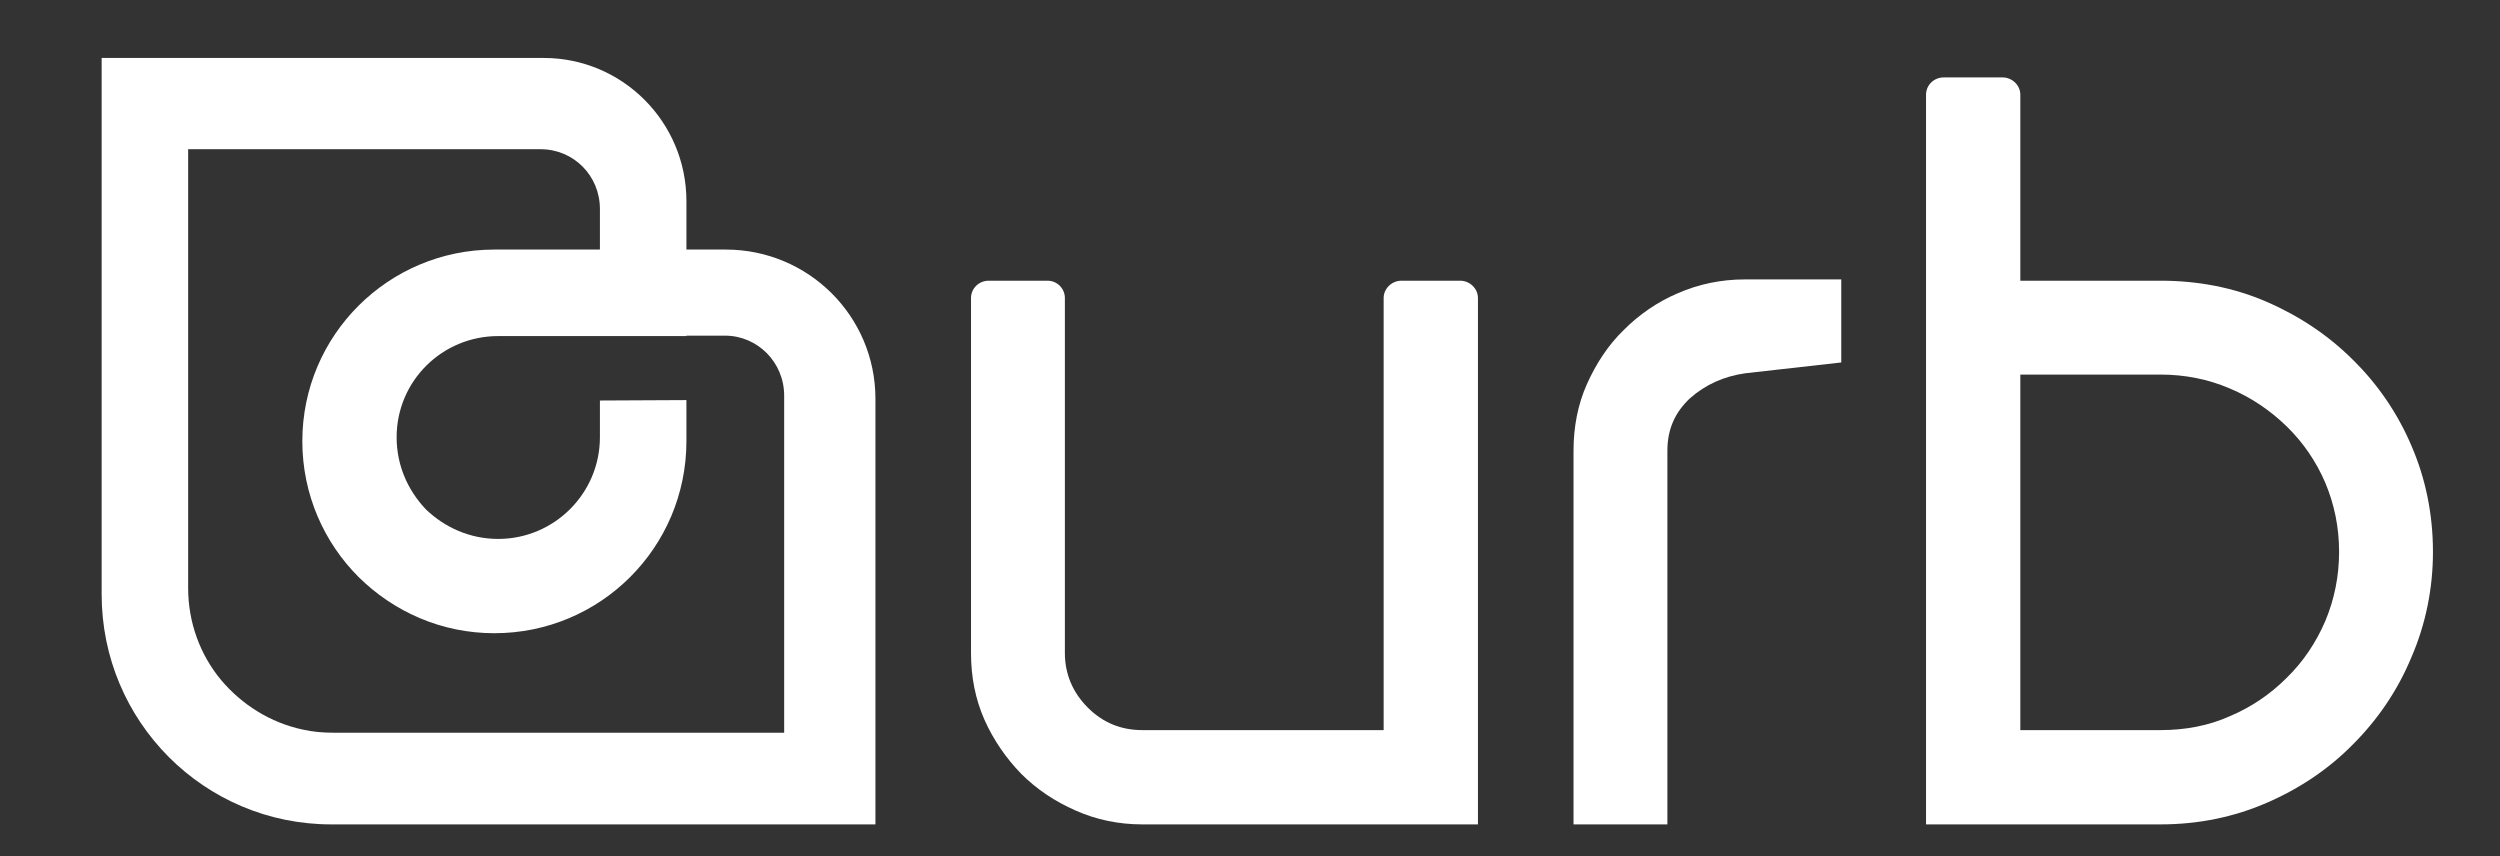 <svg version="1.2" xmlns="http://www.w3.org/2000/svg" viewBox="0 0 578 198" width="578" height="198">
	<rect x="0" y="0" width="578" height="198" fill="#333333" stroke="none"/>
	<title>Idv-Brenda_Logotipo I-svg</title>
	<style>
		.s0 { fill: #ffffff } 
	</style>
	<g id="g8">
		<g id="g10">
			<path id="path20" class="s0" d="m319.9 168.8h-55.8c-4.9 0-9.1-1.7-12.6-5.2-3.5-3.5-5.3-7.8-5.3-12.6v-82.1c0-2.2-1.8-4-4-4h-13.6c-2.3 0-4.1 1.8-4.1 4v82.1c0 5.5 1 10.6 3.1 15.4 2.1 4.7 5 8.9 8.5 12.5 3.6 3.6 7.8 6.4 12.6 8.5 4.7 2.1 9.9 3.2 15.4 3.2h77.6v-121.7c0-2.2-1.9-4-4.1-4h-13.6c-2.2 0-4.1 1.8-4.1 4z"/>
			<path id="path22" class="s0" d="m387.9 67.8c-4.7 2-8.9 4.9-12.5 8.5-3.6 3.5-6.4 7.8-8.5 12.5-2.1 4.7-3.1 9.9-3.1 15.4v86.4h21.7v-86.4c0-4.9 1.7-8.8 5.2-12.1 3.6-3.2 7.9-5.1 12.8-5.8l22.2-2.5v-19.2h-22.3c-5.5 0-10.7 1.1-15.5 3.2z"/>
			<path id="path24" fill-rule="evenodd" class="s0" d="m562.5 127.6c0 8.5-1.7 16.8-5 24.4-3.2 7.7-7.8 14.4-13.5 20.1-5.6 5.7-12.3 10.2-19.9 13.5-7.6 3.3-15.8 5-24.6 5h-54.2v-168.7c0-2.2 1.8-4 4.1-4h13.6c2.2 0 4.1 1.8 4.1 4v43h32.4c8.8 0 17 1.6 24.6 4.9 7.6 3.3 14.3 7.8 19.9 13.4 5.7 5.6 10.3 12.3 13.5 19.8 3.3 7.6 5 15.9 5 24.6zm-47 38c5-2.1 9.4-5.1 13.2-8.9 3.8-3.7 6.8-8.2 8.9-13.1 2.1-5 3.2-10.4 3.2-16 0-5.7-1.1-11-3.2-16-2.1-4.9-5.1-9.3-8.9-13-3.8-3.7-8.2-6.7-13.2-8.8-4.9-2.1-10.3-3.2-16-3.2h-32.4v82.2h32.4c5.7 0 11.1-1 16-3.2z"/>
			<path id="path26" fill-rule="evenodd" class="s0" d="m202.4 92.2v98.4h-125.8c-29.4 0-53.1-23.8-53.1-53.2v-124h102.2c18.2 0 33 14.8 33 33.1v11.2h9.1c19.1 0 34.6 15.4 34.6 34.5zm-21.1-0.7c0-7.8-6.2-13.9-13.7-13.9h-8.9v0.1h-43.5c-13 0-23.5 10.4-23.5 23.4 0 6.5 2.6 12.3 6.8 16.7 4.4 4.2 10.2 6.8 16.7 6.8 12.9 0 23.5-10.5 23.5-23.5v-8.5l20-0.1v9.5c0 24.6-19.9 44.4-44.4 44.4-12.3 0-23.3-5-31.4-13-8-8-13-19.1-13-31.4 0-24.5 19.9-44.3 44.4-44.3h24.4v-9.4c0-7.7-6.1-13.8-13.7-13.8h-81.5v101.4c0 8.1 2.8 15.5 7.6 21.3 4.8 5.7 11.4 9.9 19 11.5 2.2 0.5 4.6 0.7 6.9 0.7h104.3z"/>
		</g>
	</g>
</svg>